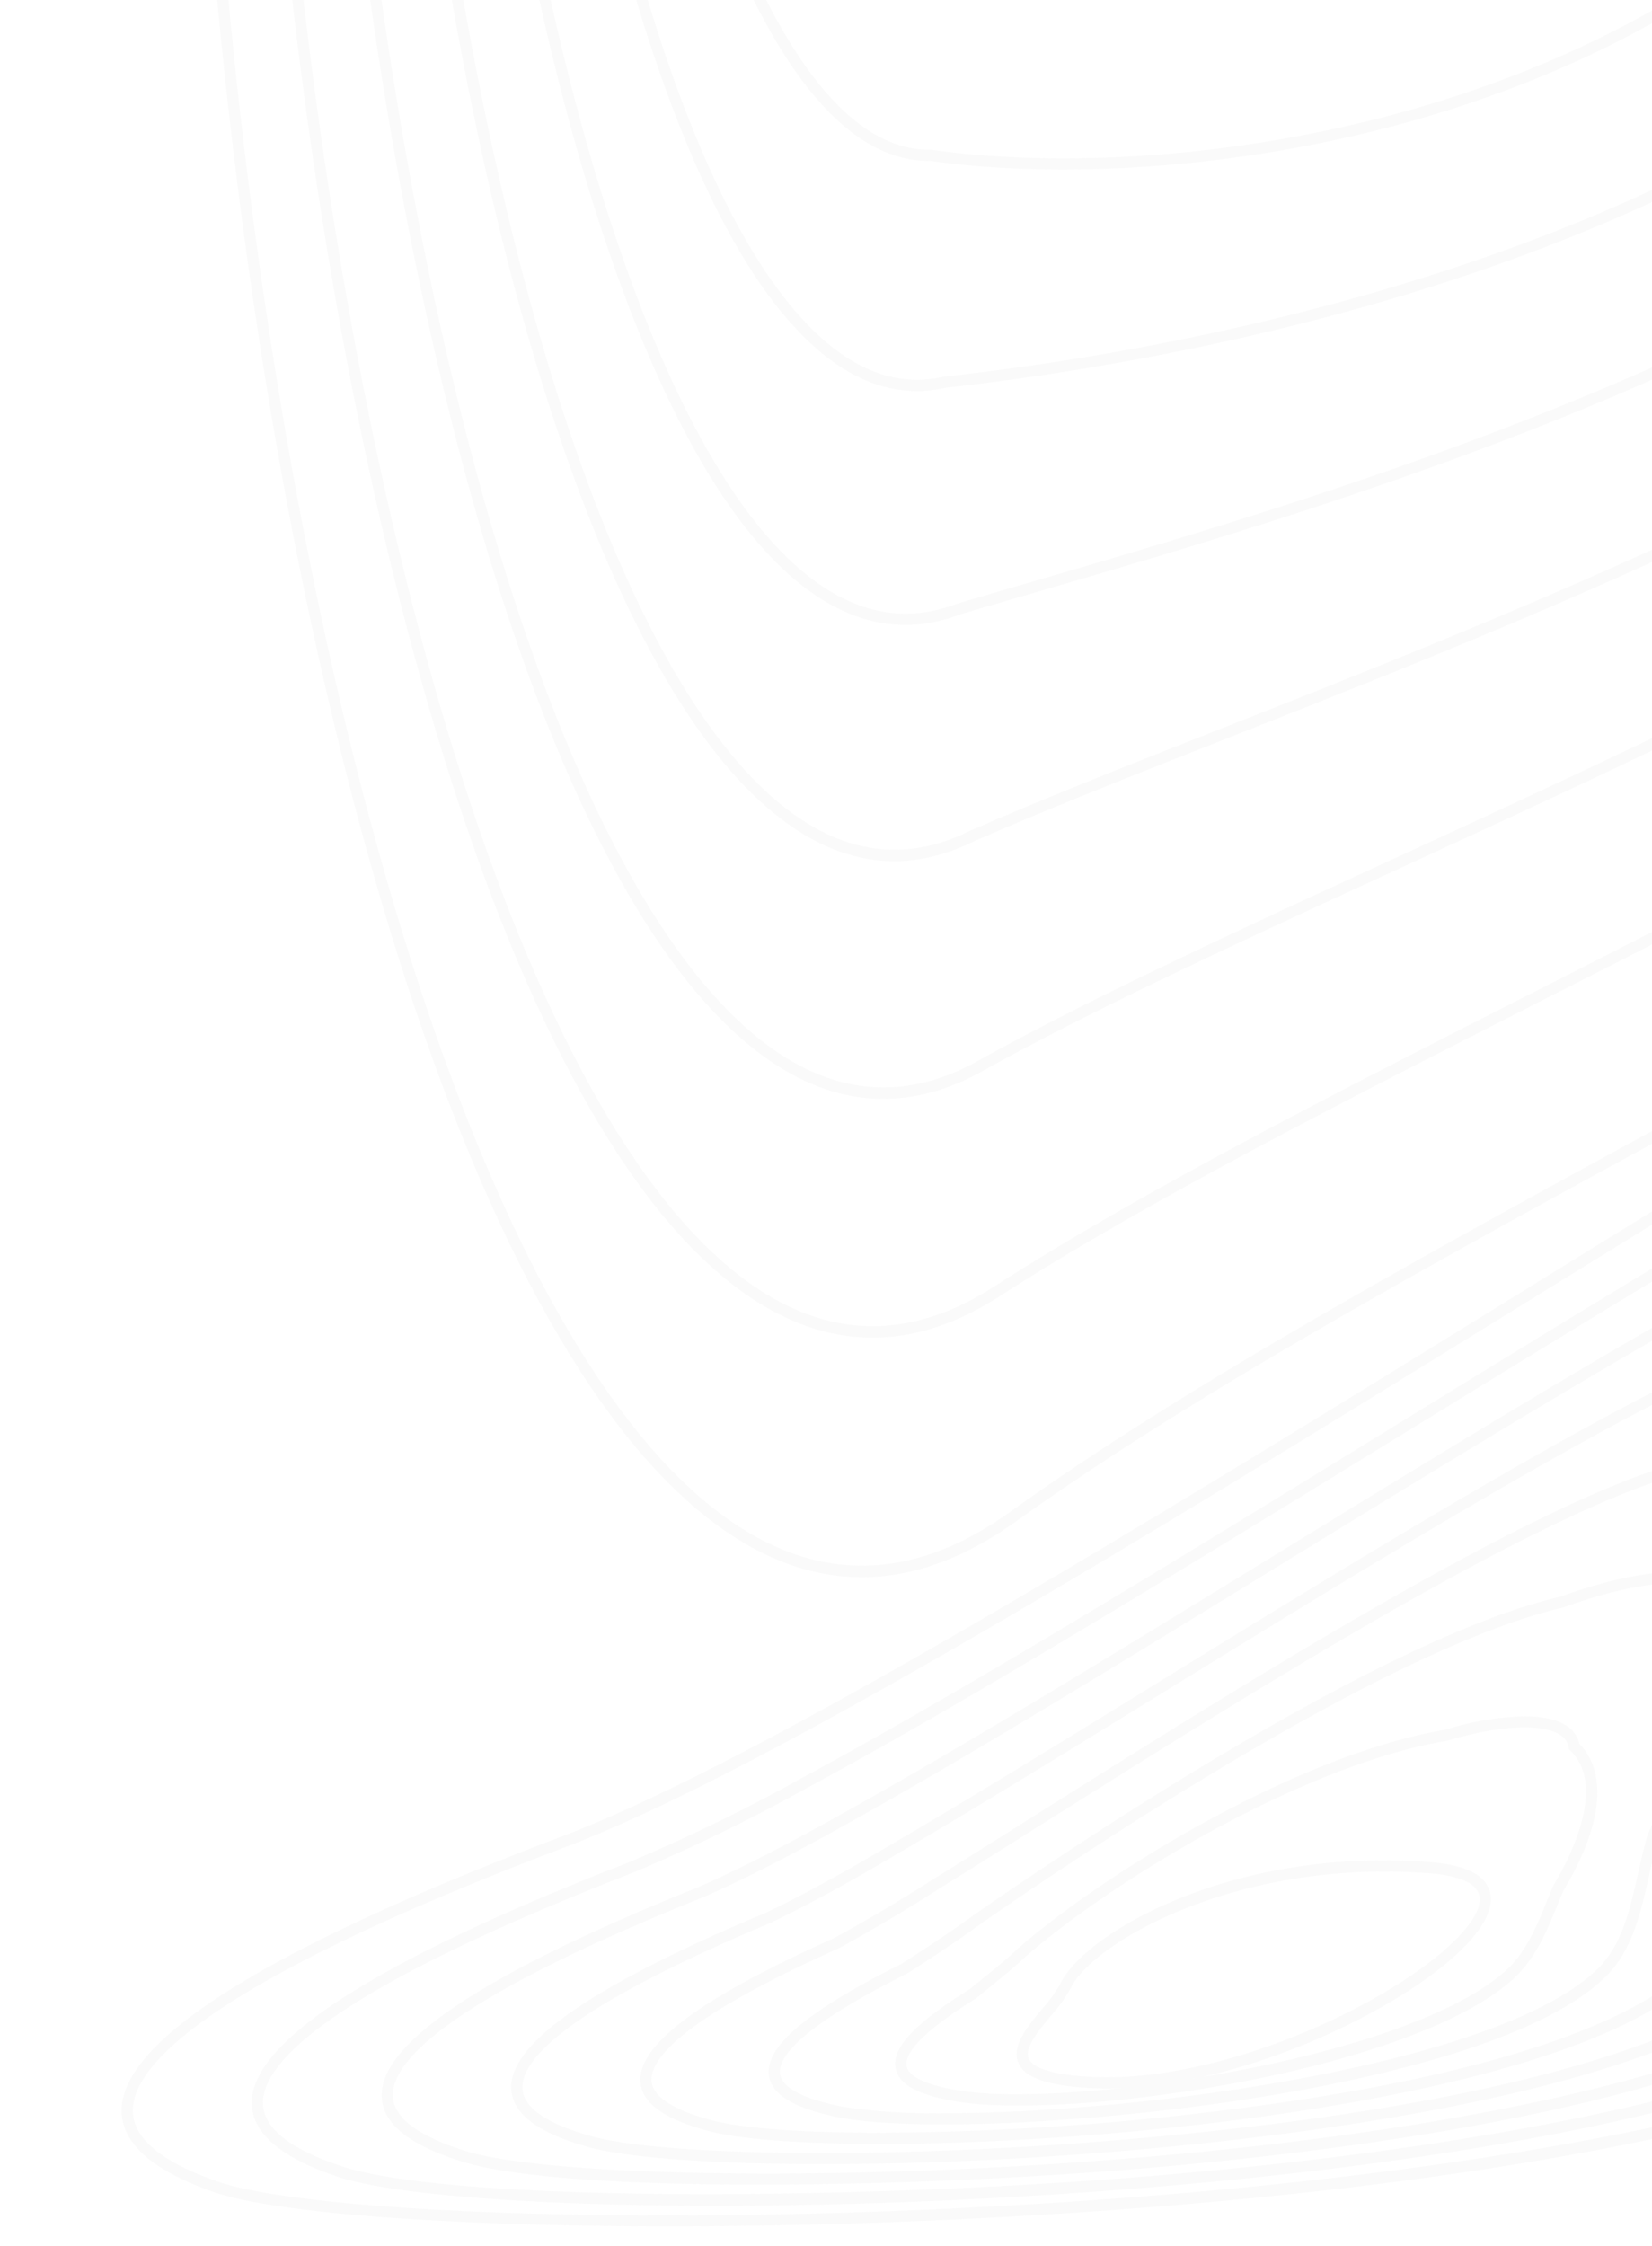 <svg xmlns="http://www.w3.org/2000/svg" xmlns:xlink="http://www.w3.org/1999/xlink" width="334" height="454" viewBox="0 0 334 454">
  <defs>
    <clipPath id="clip-path">
      <rect id="Rettangolo_159" data-name="Rettangolo 159" width="334" height="454" transform="translate(90)" fill="#fff" stroke="#707070" stroke-width="1"/>
    </clipPath>
    <clipPath id="clip-path-2">
      <rect id="Rettangolo_53" data-name="Rettangolo 53" width="960" height="708" transform="translate(0 3369)" fill="#fff" stroke="#707070" stroke-width="1"/>
    </clipPath>
    <clipPath id="clip-path-3">
      <rect id="Rettangolo_52" data-name="Rettangolo 52" width="1476.877" height="1031.5" fill="none"/>
    </clipPath>
  </defs>
  <g id="Gruppo_di_maschere_26" data-name="Gruppo di maschere 26" transform="translate(-90)" clip-path="url(#clip-path)">
    <g id="Gruppo_di_maschere_7" data-name="Gruppo di maschere 7" transform="translate(896 3864) rotate(180)" opacity="0.1" clip-path="url(#clip-path-2)">
      <g id="Raggruppa_17" data-name="Raggruppa 17" transform="translate(-695.473 3414.001)">
        <g id="Raggruppa_16" data-name="Raggruppa 16" transform="translate(0 -0.001)" clip-path="url(#clip-path-3)">
          <path id="Tracciato_6" data-name="Tracciato 6" d="M363.238,465.514a7.8,7.8,0,0,0,4.337,5.978c7.186,3.9,12.216,6.189,18.129,6.189,10.674,0,24.226-7.458,58.533-26.341,22.257-12.249,52.739-29.026,96.89-51.782,17.229-8.879,33.858-17.336,49.94-25.514C650.6,343.77,702.016,317.624,750.483,287.1c53.012-33.388,97.141-68.917,138.879-111.809,29.4-30.216,40.525-47.314,36.066-55.439-5.734-10.448-35.938-4.173-77.746,4.514-7.442,1.546-15.137,3.145-23.128,4.741-15.963,3.188-31.747,4.889-47.011,6.534-31.363,3.38-63.794,6.874-100.006,23.379-40.6,18.5-81.583,51.722-125.3,101.556-38.441,43.818-80.064,83.989-113.51,116.267-44.927,43.36-77.387,74.688-75.486,88.673m77.056-87.046c33.475-32.307,75.136-72.515,113.639-116.4l-.849-.745.849.745c43.5-49.589,84.241-82.623,124.54-100.99,35.881-16.354,68.127-19.829,99.311-23.189,15.313-1.65,31.148-3.357,47.212-6.565,8-1.6,15.7-3.2,23.146-4.745,39.319-8.169,70.373-14.621,75.3-5.639,3.8,6.92-7.881,24.183-35.7,52.776-41.609,42.761-85.607,78.181-138.462,111.473-48.38,30.472-99.752,56.595-159.237,86.844-16.084,8.179-32.717,16.636-49.951,25.519-44.178,22.771-74.675,39.555-96.943,51.812-53.337,29.355-55.421,30.5-74.494,20.145a5.579,5.579,0,0,1-3.176-4.3c-1.747-12.849,32.04-45.458,74.816-86.741" transform="translate(-89.512 -28.196)" fill="#ccc"/>
          <path id="Tracciato_7" data-name="Tracciato 7" d="M420.994,441.956c4.729,5.363,9.284,7.873,15.2,7.873a35.2,35.2,0,0,0,10.943-2.119c12.429-4.132,31.215-14.622,62.338-32,19.722-11.013,44.266-24.72,75.552-41.505q14.791-7.792,28.907-15.174c110.311-57.8,190.012-99.56,268.019-183.715,24.505-25.711,33.672-40.3,29.72-47.316-5.215-9.258-32.125-3.331-69.37,4.873-6.35,1.4-12.917,2.845-19.722,4.294-13.716,2.951-27.3,4.706-40.435,6.4-27.621,3.571-56.182,7.264-88.03,22.222-35.7,16.766-71.687,46.191-110.025,89.957-33.447,38.177-69.725,73.347-98.876,101.606-39.767,38.552-68.5,66.405-67.354,79.25a7.039,7.039,0,0,0,3.136,5.354m65.792-82.98c29.18-28.288,65.5-63.493,99-101.74,38.128-43.526,73.876-72.77,109.286-89.4,31.528-14.807,59.911-18.477,87.359-22.026,13.182-1.7,26.813-3.466,40.618-6.437,6.81-1.449,13.381-2.9,19.735-4.3,23.447-5.165,43.585-9.6,55.622-9.6,5.895,0,9.849,1.065,11.294,3.629,3.291,5.843-6.321,20.446-29.4,44.658-77.753,83.882-157.309,125.567-267.42,183.262q-14.126,7.4-28.919,15.18c-31.311,16.8-55.864,30.51-75.593,41.528-41.758,23.319-60.483,33.778-72.079,33.776-5.64,0-9.6-2.477-13.691-7.152l-.1-.111-.123-.082a4.833,4.833,0,0,1-2.27-3.764c-1.05-11.771,28.837-40.744,66.676-77.426" transform="translate(-102.986 -30.39)" fill="#ccc"/>
          <path id="Tracciato_8" data-name="Tracciato 8" d="M481.259,421.006a13.907,13.907,0,0,0,5.34.949c14.473,0,42.321-15.966,95.53-46.47,13.772-7.9,29.382-16.845,46.778-26.671l4.5-2.438c101.968-55.29,175.64-95.239,241.12-171.075,19.629-21.211,26.847-33.3,23.4-39.206-4.716-8.079-27.157-2.762-61.128,5.289-5.226,1.239-10.63,2.52-16.218,3.807-11.451,2.7-22.814,4.492-33.8,6.226-47.842,7.547-97.312,15.351-170.852,99.473-28.46,32.546-59.4,62.718-84.261,86.962-34.538,33.682-59.493,58.018-59.242,69.754a6.532,6.532,0,0,0,1.945,4.682c1.3,4.49,3.557,7.345,6.893,8.72m-4.889-9.949-.249-.222a4.287,4.287,0,0,1-1.44-3.279c-.231-10.755,25.713-36.056,58.56-68.087,24.889-24.272,55.865-54.479,84.384-87.092,32.764-37.479,63.533-62.942,94.066-77.846,27.185-13.27,51.715-17.14,75.436-20.882,11.032-1.74,22.437-3.54,33.965-6.257,5.587-1.288,11-2.569,16.226-3.809,20.421-4.839,38.906-9.221,49.589-9.221,4.7,0,7.883.847,9.064,2.872,2.786,4.771-4.773,16.721-23.133,36.56C807.6,249.347,734.085,289.212,632.328,344.389l-4.515,2.448c-17.419,9.839-33.033,18.79-46.809,26.687-58.2,33.368-87.422,50.116-98.882,45.393-2.762-1.138-4.562-3.533-5.664-7.537Z" transform="translate(-116.443 -32.554)" fill="#ccc"/>
          <path id="Tracciato_9" data-name="Tracciato 9" d="M531.055,392.633a10.7,10.7,0,0,0,5.965,1.48c17.941,0,61.46-25.755,135.739-70.677,83.1-46.943,145.691-85.056,194.335-148.17,14.77-16.706,20.043-26.293,17.1-31.089-4.254-6.923-23.689-1.857-53.111,5.811-4.043,1.054-8.232,2.145-12.543,3.245-9.154,2.422-18.265,4.218-27.075,5.956-40.383,7.962-82.14,16.195-143.738,86.855-23.488,26.931-48.03,51.062-69.684,72.353-36.606,35.993-55.686,55.418-50.263,64.147-.573,4.893.53,8.286,3.279,10.089m48.57-72.624c21.682-21.319,46.258-45.482,69.8-72.48,27.42-31.455,53.23-53.158,78.906-66.35,22.861-11.747,43.553-15.827,63.565-19.772,8.846-1.744,17.993-3.548,27.207-5.985,4.3-1.1,8.5-2.191,12.544-3.246,18.205-4.744,34.626-9.023,43.685-9.023,3.555,0,5.978.659,6.93,2.208,2.246,3.658-3.436,13.225-16.889,28.437l-.049.059c-48.387,62.8-110.8,100.792-193.708,147.629-64.286,38.879-116.372,70.381-134.634,70.379a8.5,8.5,0,0,1-4.689-1.12c-2.068-1.356-2.8-4.081-2.224-8.328l.061-.451-.269-.368c-5.394-7.355,18.946-31.288,49.762-61.587" transform="translate(-129.863 -34.729)" fill="#ccc"/>
          <path id="Tracciato_10" data-name="Tracciato 10" d="M581.028,364.592c1.31,1.095,3.247,1.643,5.823,1.643,8.046,0,22.329-5.362,43.242-16.2,23.169-12.01,52.911-30,85.966-52,63.86-38.356,112.629-73.926,143.051-122.835,9.977-12.221,13.332-19.319,10.876-23.01-3.861-5.8-20.451-.884-45.56,6.563q-4.138,1.226-8.506,2.511c-6.793,2.09-13.581,3.823-20.146,5.5-32.976,8.417-67.075,17.121-116.812,74.42-18.543,21.347-38.007,40.719-55.178,57.812-27.1,26.98-45.162,44.955-43.008,53.765-2.395,5.718-2.31,9.7.252,11.839m2.016-12.122c-2.434-7.318,17.322-26.984,42.335-51.881,17.2-17.119,36.692-36.523,55.29-57.931,49.273-56.766,83.024-65.381,115.664-73.712,6.591-1.683,13.406-3.422,20.237-5.524q4.349-1.274,8.5-2.509c15.554-4.612,30.457-9.032,38.1-9.032,2.49,0,4.211.469,4.932,1.553,1.2,1.805.3,6.807-10.79,20.385l-.085.118c-21.827,35.117-54.385,69.329-142.377,122.18-63.859,42.5-112.035,67.926-127.969,67.924a6.806,6.806,0,0,1-4.406-1.185c-2.19-1.829-.919-6.22.533-9.582l.171-.4Z" transform="translate(-142.723 -36.881)" fill="#ccc"/>
          <path id="Tracciato_11" data-name="Tracciato 11" d="M758.92,272.538c50.734-33.782,80.75-65.691,91.763-97.549,5.315-7.767,6.8-12.386,4.811-14.966-3.668-4.76-17.791.3-39.172,7.957l-3.535,1.265c-4.256,1.615-8.535,3.108-12.673,4.553-25.715,8.973-52.3,18.252-90.4,62.463-13.663,15.836-28.1,30.5-40.845,43.444-19.956,20.269-34.441,34.98-35.457,43.247-4.444,6.828-5.333,11.329-2.72,13.755,1.139,1.059,2.97,1.552,5.386,1.552,20.9,0,85.5-37.012,122.846-65.722M632.226,335.052c-1.628-1.513-.484-5.45,3.222-11.088l.157-.24.025-.286c.631-7.4,15.73-22.732,34.846-42.147,12.765-12.966,27.234-27.662,40.947-43.554,37.7-43.752,64-52.93,89.436-61.805,4.153-1.449,8.446-2.948,12.71-4.566l3.515-1.258c13.887-4.974,27.159-9.729,33.353-9.729,1.6,0,2.721.316,3.266,1.023.7.914.995,3.745-4.97,12.433l-.087.127-.05.145c-10.657,30.989-41.26,63.479-90.961,96.569l-.062.044c-21.6,16.614-50.915,35.152-76.494,48.384-31.264,16.172-45.735,18.842-48.853,15.945" transform="translate(-155.093 -38.986)" fill="#ccc"/>
          <path id="Tracciato_12" data-name="Tracciato 12" d="M841.486,167.357c-4.042-3.505-15.793,1.844-31.977,9.8l-2.637,1.374c-20.038,10.423-38.964,20.269-66.51,52.712-9.017,10.6-18.671,20.8-27.191,29.8-12.42,13.12-23.156,24.458-27.174,32.078-6.648,7.987-8.509,13.13-5.694,15.724,1.083,1,2.832,1.432,5.059,1.432,12.419,0,39.675-13.524,48.877-18.283,27.714-14.333,54.188-32.023,67.469-45.081,13.983-11.5,25.761-24.834,33.168-37.546,7.959-13.656,10.5-25.772,7.361-35.073,1.021-3.34.774-5.611-.752-6.934m-41.252,77.838-.075.068c-13.121,12.915-39.4,30.468-66.959,44.719-21.6,11.172-46.887,21.321-51.366,17.2-.787-.725-1.78-3.413,5.975-12.705l.134-.2c3.828-7.34,14.505-18.618,26.869-31.678,8.538-9.018,18.215-19.24,27.271-29.888,27.259-32.105,45.995-41.851,65.83-52.17l2.616-1.363c8.43-4.142,21.734-10.679,27.369-10.679a3.19,3.19,0,0,1,2.106.573c1.005.873.537,3.142-.033,4.893l-.119.366.13.363c6.135,17.228-10.209,46.223-39.748,70.508" transform="translate(-167.369 -40.98)" fill="#ccc"/>
          <path id="Tracciato_13" data-name="Tracciato 13" d="M733.3,281.7c.37.032.758.048,1.173.048,20.827,0,97.892-40.373,110.082-61.19l-.975-.571.975.571c5.8-9.91,9.816-25.437,4.913-36.111-2.952-6.428-8.638-10.449-16.9-11.951-16.47-2.994-33.575,18.3-55.236,45.265-11.3,14.071-24.116,30.019-38.826,45.071-7.759,7.941-10.835,13.092-9.68,16.211.576,1.553,2.08,2.447,4.471,2.657m6.826-17.288c14.786-15.131,27.635-31.124,38.971-45.235,19.925-24.8,35.911-44.7,50.338-44.7a15.25,15.25,0,0,1,2.731.244c7.491,1.362,12.622,4.953,15.248,10.671,4.565,9.938.706,24.6-4.81,34.024C831.031,239.189,754.391,279.5,734.565,279.5q-.563,0-1.064-.044c-1.446-.127-2.3-.527-2.549-1.19-.359-.972-.186-4.265,9.177-13.846" transform="translate(-179.585 -42.448)" fill="#ccc"/>
          <path id="Tracciato_14" data-name="Tracciato 14" d="M991.162,231.2c5.094,0,15.589-2.582,37.766-11.131,16.057-6.189,36.294-15.177,57.72-24.693,47.135-20.933,100.559-44.659,131.3-48.466,15.131-1.875,28.872-2.1,41-2.306,24.951-.416,41.434-.691,41.842-15.711.582-21.341-1.125-47.44-19.633-59.936-8.584-5.8-39.225-12.467-74.428-9.917-54.032,3.915-82.133,25.576-96.193,43.058-17.88,22.233-71.808,78.075-101.977,102.3-21.9,17.586-23.383,22.515-21.943,25.017.577,1,1.744,1.786,4.55,1.786m18.808-25.04c30.273-24.308,84.383-80.338,102.323-102.645l-.881-.708.881.708c13.778-17.133,41.373-38.364,94.594-42.22,34.693-2.512,64.687,3.923,73,9.535,17.6,11.881,19.2,37.238,18.64,58-.35,12.858-15.131,13.1-39.621,13.512-12.18.2-25.984.433-41.235,2.322-31.074,3.85-84.661,27.648-131.939,48.644-21.4,9.5-41.613,18.481-57.615,24.65-34.545,13.317-39,11.271-39.544,10.326-.457-.793-.263-4.733,21.4-22.126" transform="translate(-243.084 -14.413)" fill="#ccc"/>
          <path id="Tracciato_15" data-name="Tracciato 15" d="M1021.565,214.6c4.521,0,13.569-2.168,32.139-9.213,13.7-5.09,30.99-12.585,49.293-20.519,40.722-17.653,86.877-37.662,114.346-40.5a323.711,323.711,0,0,1,35.613-1.857c20.805-.261,35.854-.449,36.586-13.224,1.362-5.6,3.233-16.611.72-28.159-2.5-11.486-8.574-20.486-18.055-26.749-8.729-5.8-35.976-10.842-64.778-8.873-46.738,3.191-71.107,21.741-83.311,36.727-16,19.111-62.807,67.373-88.084,88.5-18.89,15.468-20.085,19.89-18.764,22.175.546.946,1.64,1.692,4.3,1.692m15.91-22.124c25.369-21.2,72.329-69.621,88.387-88.8,11.93-14.651,35.792-32.775,81.721-35.912,4.307-.294,8.534-.428,12.638-.428,24.412,0,44.451,4.755,50.737,8.931,23.357,15.43,18.429,44.153,16.363,52.589l-.031.212c-.522,10.305-11.524,10.9-34.363,11.186a325.552,325.552,0,0,0-35.835,1.871c-27.8,2.871-74.123,22.954-114.995,40.672-18.274,7.922-35.536,15.4-49.189,20.477-29.369,11.142-33.208,9.329-33.682,8.506-.286-.494-.749-3.745,18.248-19.3" transform="translate(-250.644 -16.038)" fill="#ccc"/>
          <path id="Tracciato_16" data-name="Tracciato 16" d="M1052.039,198.032a26.785,26.785,0,0,0,5.247-.664,161.764,161.764,0,0,0,21.2-6.66c11.38-4,25.761-10.027,40.988-16.4,34.262-14.349,73.1-30.613,97.276-32.476a274.176,274.176,0,0,1,30.228-1.408c17.523-.12,30.224-.207,31.316-10.677,6.989-11.747,8.707-34.55-15.023-49.94-7.608-4.949-30.842-9.35-55.125-7.83-39.445,2.469-60.083,17.9-70.425,30.391-13.017,14.728-52.384,55.455-74.2,74.709-9.356,7.87-17.719,15.66-15.58,19.335.633,1.087,1.946,1.622,4.1,1.622M1065,178.786c21.9-19.325,61.37-60.159,74.443-74.952,19.094-23.051,51.692-29.9,78.773-29.9,20.578,0,37.973,3.956,43.827,7.764,22.533,14.614,20.831,36.172,14.189,47.1l-.138.228-.023.265c-.7,8.292-10.46,8.745-29.1,8.873a275.634,275.634,0,0,0-30.428,1.418c-24.5,1.887-63.515,18.225-97.934,32.64-15.195,6.364-29.547,12.375-40.882,16.363-24.826,9.2-27.533,7.188-27.823,6.69-.246-.423-.679-3.209,15.1-16.485" transform="translate(-258.215 -17.664)" fill="#ccc"/>
          <path id="Tracciato_17" data-name="Tracciato 17" d="M1082.423,181.478c3.313,0,9.376-1.359,20.808-5.452,9.1-2.934,20.639-7.514,32.855-12.363,27.74-11.013,59.182-23.494,80.04-24.379a224.5,224.5,0,0,1,24.845-.955c14.208.026,24.536.033,26.017-8.07a20.17,20.17,0,0,0,7.424-16.672c-.222-5.941-3.128-17.527-20.105-28.367-6.627-4.189-25.44-7.87-45.465-6.784-17.745.964-42.139,5.926-57.531,24.046-12.251,12.828-43.544,44.916-60.333,60.933-12.817,11.217-13.527,14.559-12.387,16.5.517.879,1.482,1.563,3.833,1.563m10.079-16.4c16.851-16.074,48.181-48.2,60.488-61.089,15.394-18.121,41.08-23.556,62.828-23.556,17.326,0,32.155,3.453,37.276,6.69,11.937,7.621,18.705,17.048,19.06,26.543a17.859,17.859,0,0,1-6.888,15.061l-.378.283-.065.469c-.858,6.32-8.766,6.6-23.847,6.583a225.087,225.087,0,0,0-25.015.962c-21.169.9-52.8,13.453-80.708,24.531-12.18,4.835-23.684,9.4-32.747,12.325-19.527,6.989-21.722,5.294-21.964,4.884-.128-.218-.879-2.447,11.962-13.687" transform="translate(-265.759 -19.285)" fill="#ccc"/>
          <path id="Tracciato_18" data-name="Tracciato 18" d="M1112.914,164.937c2.647,0,7.159-.925,15.068-3.588,6.881-1.88,15.663-5.052,24.96-8.41,21.022-7.595,44.832-16.2,62.18-16.2h.344l.056-.006a174.869,174.869,0,0,1,19.461-.494c10.864.157,18.815.27,20.657-5.45,5.767-1.842,9.634-6.048,10.4-11.354.625-4.351-.135-15.867-20.677-28.806-5.468-3.32-20.353-6.372-35.794-5.737-24.81,1.023-37.979,10.192-44.665,17.724-9.3,8.637-33.58,33.279-46.481,47.17-7.888,7.36-10.539,11.316-9.149,13.648.5.834,1.4,1.5,3.643,1.5m7.078-13.52.057-.057c12.885-13.876,37.185-38.537,46.43-47.119l.078-.079c11.616-13.121,30.594-17.11,47.072-17.11,14.023,0,26.237,2.892,30.542,5.506,13.463,8.481,20.8,18.411,19.629,26.562-.669,4.652-4.092,8.183-9.392,9.687l-.646.183-.148.655c-.992,4.388-7.057,4.506-18.6,4.34a177.157,177.157,0,0,0-19.65.5h-.243c-17.745,0-41.754,8.673-62.95,16.33-9.253,3.343-17.994,6.5-24.851,8.375-14.535,4.89-15.991,3.293-16.109,3.094-.105-.176-.75-1.977,8.779-10.866" transform="translate(-273.328 -20.904)" fill="#ccc"/>
          <path id="Tracciato_19" data-name="Tracciato 19" d="M1143.594,148.456a35.55,35.55,0,0,0,9.133-1.78,179.382,179.382,0,0,0,17.391-4.529c13.718-4.007,30.786-9,44.612-7.945l.082.007.082-.006a127.033,127.033,0,0,1,14.078-.023c7.546.289,13.12.5,15.2-2.9,7.136-.164,12.155-3,13.488-7.65,2.184-7.62-5.752-17.922-21.264-27.579-8.278-4.718-41.942-9.845-57.863,6.669-7.746,5.827-24.615,22.679-32.69,33.474-5.4,5.685-7.108,8.824-5.886,10.824.585.959,1.751,1.44,3.64,1.44m3.93-10.755.087-.1c7.983-10.69,24.738-27.43,32.348-33.127l.139-.123c7.826-8.17,20.225-10.786,31.456-10.786,10.45,0,19.888,2.266,23.681,4.427,11.248,7,22.474,17.252,20.249,25.015-1.08,3.77-5.555,6.019-11.973,6.019h-.783l-.292.691c-1.128,2.672-6.266,2.475-13.378,2.206a128.779,128.779,0,0,0-14.239.021c-14.216-1.053-31.468,3.985-45.333,8.035a176.959,176.959,0,0,1-17.209,4.484l-.124.029c-9.3,2.729-10.233,1.407-10.268,1.35-.084-.138-.64-1.536,5.641-8.138" transform="translate(-280.885 -22.53)" fill="#ccc"/>
          <path id="Tracciato_20" data-name="Tracciato 20" d="M1177.286,131.962c2.823.309,6.5-.077,10.745-.524,7.226-.763,16.222-1.71,25.976.14l.111.021h.113a80.721,80.721,0,0,1,8.685.488c2.022.191,3.8.359,5.33.359a7.994,7.994,0,0,0,4.263-.9c8.975,1.641,15.3.083,16.974-4.2,2.433-6.241-5.788-15.929-21.994-25.917l-.079-.044c-3.135-1.6-9.408-3.34-16.353-3.618-5.611-.228-13.405.45-18.808,4.92-5.979,2.748-15.5,11.963-19.045,19.943-2.786,4.024-3.538,6.436-2.516,8.057.92,1.458,2.96,1.853,6.6,1.274m-2.163-8.13.108-.192c3.281-7.493,12.577-16.5,18.086-18.954l.146-.065.122-.1c4.855-4.095,12.132-4.706,17.382-4.491,6.537.262,12.539,1.918,15.377,3.352,17.884,11.03,22.509,19.362,21.033,23.147-1.252,3.213-6.97,4.251-14.92,2.713l-.53-.1-.413.348c-1.218,1.026-4.539.713-8.384.35-2.5-.236-5.312-.5-8.326-.5l-.486,0c-10.036-1.885-19.175-.922-26.523-.147-4.19.442-7.807.825-10.4.509l-.161-.02-.159.026c-3.738.616-4.385-.078-4.478-.224-.157-.249-.44-1.394,2.523-5.65" transform="translate(-288.446 -24.088)" fill="#ccc"/>
          <path id="Tracciato_21" data-name="Tracciato 21" d="M1220.44,131.088a44.827,44.827,0,0,0,13.462,2.67c3.8,0,6.365-1.039,7.326-3.111,2.392-5.153-5.952-14.04-22.889-24.383l-1.717-.705c-6.916-2.777-12.38-4.972-15.117-2.69-1.389,1.157-1.761,3.211-1.138,6.278a24.015,24.015,0,0,1,.358,5.466c-.121,6.66.665,10.142,19.716,16.474m-17.488-26.482a2.462,2.462,0,0,1,1.591-.43c2.572,0,7.121,1.827,11.236,3.48l1.463.586c19.609,11.988,23.017,19.124,21.936,21.452-1.015,2.186-7.088,2.882-18.026-.753-18.317-6.088-18.264-9-18.168-14.287a25.807,25.807,0,0,0-.4-5.957c-.3-1.477-.478-3.386.37-4.092" transform="translate(-295.796 -25.12)" fill="#ccc"/>
          <path id="Tracciato_22" data-name="Tracciato 22" d="M1333.381,243.227c-12.029,13.779-15.913,23.77-11.541,29.695,2.487,3.37,7.587,5.081,14.978,5.081a70.114,70.114,0,0,0,11.2-1.02c13.008-2.129,29.133-7.363,46.632-15.14,22.963-10.2,69.853-39.178,124.147-72.726,71.845-44.392,153.276-94.708,194.46-110.312,59.26-22.453,89.205-41.142,89-55.547-.092-6.572-6.367-12.068-18.649-16.333-40.441-14.045-332.068-10.816-377.718,48.662-8.563,11.157-8.542,27.934-8.519,45.7.012,9.43.024,19.182-1.2,28.725-3.643,28.487-29.465,75.044-62.792,113.217m65.036-112.93c1.239-9.687,1.226-19.513,1.214-29.015-.022-17.368-.043-33.773,8.051-44.32l-.9-.688.9.688C1417.908,43.64,1441.9,32.271,1479,23.173c31.189-7.648,71.81-13.59,117.472-17.182,85.316-6.711,166.708-3.769,186.395,3.068,11.289,3.921,17.053,8.708,17.13,14.229.128,9.181-14.955,25.9-87.544,53.4-41.387,15.681-122.916,66.057-194.848,110.5-51.968,32.11-101.054,62.44-123.877,72.583-34.928,15.522-63.741,20.377-70.067,11.8-3.554-4.816.5-14.358,11.425-26.866,34.127-39.09,59.578-85.07,63.333-114.417" transform="translate(-325.38 0.001)" fill="#ccc"/>
          <path id="Tracciato_23" data-name="Tracciato 23" d="M1377.636,250.237c11.9,0,29.8-4.794,50.711-13.946,24.078-9.906,74.014-40.619,126.88-73.135,42.348-26.047,86.138-52.981,119.572-71.023a359.087,359.087,0,0,1,35.047-17.1c51.078-19.828,76.8-36.295,76.465-48.944-.162-6.027-6.112-11.006-17.69-14.8C1749.8,5.2,1678.808,2.981,1603.116,9.374c-40.1,3.387-75.842,8.833-103.375,15.749-33.043,8.3-54.669,18.68-64.276,30.85-7.856,9.974-8.124,24.836-8.406,40.572a202.247,202.247,0,0,1-1.437,24.491c-4.036,25.288-25.269,65.1-52.841,99.076-9.856,11.71-12.89,20.275-9.017,25.458,2.346,3.139,7.148,4.67,13.872,4.668m-3.12-28.677.014-.016c27.8-34.258,49.231-74.506,53.328-100.173a203.927,203.927,0,0,0,1.461-24.786c.276-15.345.536-29.838,7.922-39.212,9.289-11.768,30.5-21.881,63.051-30.058,27.417-6.887,63.038-12.312,103.014-15.688,28.224-2.385,61.51-3.75,91.16-3.75,33,0,61.5,1.693,73.455,5.561,10.57,3.463,16,7.739,16.13,12.712.214,7.969-12.628,22.554-75.036,46.781a360.82,360.82,0,0,0-35.292,17.214c-33.487,18.072-77.306,45.022-119.68,71.085-52.788,32.468-102.648,63.135-126.579,72.982-30.776,13.469-56.227,17.583-61.889,10-3.118-4.171-.025-12,8.94-22.655" transform="translate(-335.741 -1.361)" fill="#ccc"/>
          <path id="Tracciato_24" data-name="Tracciato 24" d="M1418.3,222.458c10.413,0,25.831-4.007,43.733-11.682,25.433-9.524,77.9-41.728,128.637-72.874,31.776-19.5,61.789-37.927,85.757-51.265,11.607-6.547,21.992-11.858,30.006-15.345,42.909-17.2,64.428-31.448,63.959-42.345-.24-5.565-5.723-9.9-16.773-13.262-21.413-6.333-91.588-5.445-143.7-.641-44.866,4.135-123.349,15.007-144.891,41.346-7.158,8.792-7.723,21.738-8.322,35.443a180.739,180.739,0,0,1-1.649,20.252c-4.273,21.368-21.514,55.509-42.9,84.958-7.693,9.643-9.883,16.778-6.51,21.206,2.154,2.827,6.54,4.207,12.65,4.207m-4.358-24.023.032-.041c21.569-29.694,38.972-64.2,43.313-85.909a182.383,182.383,0,0,0,1.683-20.552c.582-13.321,1.131-25.9,7.815-34.112,8.355-10.216,26.79-19.075,54.792-26.329,23.647-6.126,54.269-11.035,88.556-14.2,29.282-2.7,57.971-3.872,82.158-3.872,28.91,0,51.382,1.677,60.681,4.428,9.871,3,14.973,6.769,15.164,11.194.292,6.761-10.323,19.216-62.573,40.162-8.114,3.53-18.572,8.876-30.24,15.458-24,13.358-54.038,31.793-85.834,51.311-50.646,31.089-103.017,63.235-128.3,72.7-26.627,11.414-48.727,14.786-53.743,8.2-2.63-3.452-.384-9.83,6.494-18.446" transform="translate(-346.088 -2.757)" fill="#ccc"/>
          <path id="Tracciato_25" data-name="Tracciato 25" d="M1458.932,194.638c8.926,0,21.869-3.225,36.8-9.43,27.334-9.111,81.616-42.569,129.509-72.092,19.473-12,37.867-23.341,52.8-32.019,9.227-5.489,17.876-10.194,24.963-13.587,35.253-14.778,52.1-26.472,51.506-35.752-.323-5.022-5.525-8.853-15.917-11.716-15.639-4.119-66.683-5.049-121.883.631-37.359,3.846-102.9,13.647-122.125,36.091-6.473,7.614-7.352,18.641-8.283,30.317a160.6,160.6,0,0,1-1.825,16.039c-5.157,20.328-20.405,49.909-32.972,70.839-5.551,7.58-6.908,13.277-4.034,16.935,1.977,2.514,5.956,3.743,11.468,3.743m-5.58-19.384.058-.087c12.662-21.083,28.05-50.945,33.262-71.528l.016-.075a162.387,162.387,0,0,0,1.862-16.3c.9-11.3,1.752-21.975,7.749-29.028,8.029-9.376,34.38-26.431,120.638-35.309,27.2-2.8,53.355-3.994,74.708-3.994,21.779,0,38.561,1.243,46.355,3.3,9.206,2.536,14,5.792,14.249,9.677.357,5.558-8.051,15.886-50.175,33.547-7.2,3.443-15.908,8.182-25.183,13.7-14.948,8.687-33.353,20.032-52.839,32.043-47.812,29.473-102,62.877-129.077,71.884l-.077.029c-22.489,9.354-41.261,11.985-45.654,6.394-2.146-2.73-.724-7.656,4.11-14.245" transform="translate(-356.412 -4.111)" fill="#ccc"/>
          <path id="Tracciato_26" data-name="Tracciato 26" d="M1499.393,166.894c8.335,0,19.776-3.224,29.954-7.259,30.628-8.762,88.206-45.048,130.252-71.546,7.221-4.551,14.042-8.849,20.016-12.556,6.555-4.217,13.639-8.422,19.953-11.842,27.008-12.1,39.8-21.64,39.1-29.153-.418-4.489-5.372-7.81-15.159-10.157-14.278-3.212-55.613-3.378-100.068,1.907-29.841,3.548-82.429,12.269-99.347,30.826-5.813,6.442-7.034,15.552-8.326,25.2-.52,3.881-1.058,7.892-1.915,11.787-3.5,10.7-9.171,23.926-14.658,36.72-3.095,7.216-6.019,14.033-8.421,20.093-3.444,5.523-3.985,9.772-1.611,12.623,1.975,2.374,5.631,3.357,10.234,3.357m-6.654-14.868.093-.185c2.4-6.053,5.33-12.89,8.435-20.13,5.517-12.861,11.221-26.161,14.748-36.962l.029-.107c.885-4,1.431-8.084,1.959-12.028,1.245-9.289,2.42-18.063,7.761-23.981,7.048-7.731,29.145-21.921,97.939-30.1a582.97,582.97,0,0,1,66.552-4.171c14.856,0,26.467.81,32.738,2.221,8.471,2.031,13.113,4.855,13.421,8.164.406,4.362-5.824,12.569-37.809,26.9l-.076.036c-6.373,3.45-13.524,7.694-20.123,11.941-5.965,3.7-12.788,8-20.013,12.554-41.957,26.442-99.419,62.654-129.72,71.3l-.108.036c-18.358,7.286-33.849,9.17-37.669,4.579-2.108-2.531-.161-6.871,1.843-10.066" transform="translate(-366.692 -5.45)" fill="#ccc"/>
          <path id="Tracciato_27" data-name="Tracciato 27" d="M1562.855,134.014c34.957-8.1,94.323-47.517,118.259-64.111,5.086-3.723,10.392-7.185,14.919-10.083,19.119-9.564,27.651-16.738,26.853-22.577-.543-3.97-5.3-6.773-14.573-8.571-14.626-2.612-47.538-1.273-78.256,3.184-22.3,3.234-61.887,10.854-76.545,25.548-5.213,5.293-6.831,12.494-8.545,20.119-.554,2.465-1.127,5.013-1.83,7.482-6.475,14.928-13.094,31.678-13.245,42.982-1.747,4.33-.588,6.852.707,8.21,1.888,1.981,5.2,2.793,9.261,2.792,6.661,0,15.329-2.186,22.994-4.975m-30.793-5.361.087-.207v-.224c.065-10.915,6.654-27.552,13.09-42.386l.051-.139c.729-2.554,1.316-5.159,1.882-7.678,1.641-7.3,3.19-14.2,7.944-19.023,19.491-19.539,92.054-29.4,132.435-29.4a124.793,124.793,0,0,1,20.347,1.3c7.954,1.544,12.362,3.845,12.747,6.656.435,3.176-3.668,9.271-25.678,20.275l-.1.059c-4.567,2.924-9.93,6.421-15.062,10.178-23.821,16.515-82.957,55.787-117.523,63.765l-.133.04c-14.446,5.269-26.465,6.383-29.91,2.771-1.236-1.3-1.294-3.31-.173-5.984" transform="translate(-376.871 -6.739)" fill="#ccc"/>
          <path id="Tracciato_28" data-name="Tracciato 28" d="M1570.471,109.287c1.915,1.193,4.783,1.786,8.342,1.786a57.938,57.938,0,0,0,15.984-2.724c30.264-5.1,69.376-29.352,86.325-44.177,2.335-2.2,5.1-4.44,7.778-6.6.714-.579,1.418-1.146,2.094-1.7,11.186-6.961,15.78-11.9,14.893-16.027-.757-3.523-5.3-5.724-14.324-6.927-24.246-2.942-89.135,6.42-110.149,24.712-4.825,4.254-7.1,9.864-9.307,15.287-.393.969-.786,1.937-1.194,2.9-7.856,12.988-9.026,23.783-3.239,29.706a5.923,5.923,0,0,0,2.8,3.771m2.419-32.375.073-.143c.424-.994.831-2,1.24-3,2.2-5.42,4.281-10.54,8.7-14.437,17.832-15.522,70.419-24.667,98.55-24.667a83.786,83.786,0,0,1,9.824.5c9.609,1.283,12.048,3.514,12.4,5.161.434,2.015-1.634,6.022-13.939,13.67l-.119.085c-.691.566-1.409,1.146-2.142,1.738-2.708,2.19-5.51,4.456-7.876,6.689-16.736,14.637-55.4,38.626-85.248,43.631l-.136.032c-10.2,3.055-18.847,3.517-22.55,1.2a3.677,3.677,0,0,1-1.836-2.594l-.061-.368-.269-.259c-7.68-7.417.652-22.719,3.389-27.234" transform="translate(-385.508 -7.981)" fill="#ccc"/>
          <path id="Tracciato_29" data-name="Tracciato 29" d="M1614.287,83.1c35.188,0,60.9-15.562,65.378-25.015a28.19,28.19,0,0,1,3.6-4.96c3.111-3.753,6.326-7.635,4.828-11.036-1.322-3-6.057-4.6-14.9-5.039-14.838-.732-34.4,4.165-52.323,13.1C1604.123,58.5,1593.025,68.176,1592.6,74.8c-.2,3.156,1.735,7.091,12.122,7.918,3.26.26,6.449.381,9.568.381m-19.434-8.154c.364-5.657,11.478-15.022,27.027-22.773,16.445-8.2,34.243-12.934,48.315-12.934q1.471,0,2.888.069c9.564.472,12.319,2.268,12.947,3.692.934,2.123-1.953,5.608-4.5,8.682a29.362,29.362,0,0,0-3.906,5.434c-4.515,9.53-34.27,26.4-72.723,23.349-4.722-.376-10.3-1.639-10.046-5.52" transform="translate(-392.542 -9.114)" fill="#ccc"/>
          <path id="Tracciato_30" data-name="Tracciato 30" d="M110.212,710.743c-35.1,46.61-65.864,99.272-99.737,170.753-17.629,37.2-12.989,68.21,13.789,92.17,35.3,31.584,109.34,48.983,203.855,48.983,19.709,0,40.311-.757,61.634-2.3,57.321-4.146,115.618-13.806,168.589-27.936,55.784-14.881,104.164-34.421,139.91-56.508,48.641-30.056,91.925-79.373,132.325-150.768,35.611-62.931,64.527-134.476,92.49-203.666,36.049-89.195,70.1-173.443,114.045-227.945,30.641-38,52.878-69.95,66.093-94.958,14.376-27.207,17.942-46.143,10.6-56.284-9.485-13.1-36.931-11.184-81.571,5.685-71.251,26.926-219.027,92.344-363.6,165.278C490.8,412.512,423.342,449.1,368.125,482c-63.9,38.075-109.467,70.126-135.435,95.265-50.025,48.426-87.963,87.647-122.478,133.477m124.05-131.852-.786-.812.786.812c64.622-62.558,237.867-154.428,335.384-203.623,144.507-72.9,292.189-138.278,363.385-165.182,43.569-16.465,70.129-18.644,78.941-6.475,9.307,12.852,3.568,49.047-76.621,148.5-44.156,54.763-78.267,139.162-114.38,228.517-27.936,69.122-56.824,140.6-92.361,203.4C688.4,855.08,645.371,904.132,597.063,933.983c-35.56,21.973-83.73,41.423-139.3,56.248-52.835,14.094-110.988,23.729-168.169,27.865-21.334,1.543-41.916,2.3-61.616,2.3-93.867,0-167.313-17.2-202.2-48.414-25.943-23.213-30.4-53.331-13.254-89.517,33.805-71.338,64.493-123.878,99.5-170.362,34.427-45.711,72.3-84.861,122.244-133.212" transform="translate(0 -47.745)" fill="#ccc"/>
          <path id="Tracciato_31" data-name="Tracciato 31" d="M25.972,899.493c-15.275,33.541-10.516,61.432,14.144,82.9,32.135,27.972,97.988,43.25,181.943,43.25,20.125,0,41.3-.879,63.289-2.672a846.985,846.985,0,0,0,155.507-27.326c51.517-14.324,96.225-32.991,129.289-53.981,41.118-25.95,77.717-66.3,111.888-123.355C718.962,756.6,748.521,684.612,777.108,615c34.046-82.913,66.2-161.227,106.807-211.963,59.073-73.69,82.374-120.247,69.256-138.381-8.953-12.374-34.914-10.646-77.156,5.136h0c-65.839,24.385-199.877,82.54-338.584,152.6-71.546,36.138-133.7,70.089-184.737,100.908-58.9,35.567-101.269,66-125.945,90.446-97.1,96.7-142.025,154.4-200.776,285.749M228.341,615.347c61.449-60.885,220.67-145.764,310.109-190.939,138.629-70.022,272.568-128.135,338.349-152.5h0c23.629-8.828,41.954-13.246,54.849-13.246,9.576,0,16.158,2.438,19.687,7.317,8.559,11.83,3.5,44.965-69.189,135.642-40.806,50.991-73.024,129.451-107.134,212.518-28.554,69.539-58.081,141.445-94.924,203-33.984,56.744-70.343,96.85-111.157,122.607-32.881,20.875-77.38,39.449-128.684,53.714a844.712,844.712,0,0,1-155.086,27.252c-22,1.793-43.146,2.671-63.256,2.671-83.311,0-148.58-15.083-180.308-42.7-23.816-20.731-28.382-47.732-13.567-80.263,58.609-131.028,103.434-188.6,200.308-285.076" transform="translate(-4.247 -63.223)" fill="#ccc"/>
          <path id="Tracciato_32" data-name="Tracciato 32" d="M115.34,774.241c-26.178,38.643-48.276,81.476-73.886,143.206-12.934,29.891-8.061,54.669,14.482,73.646,28.966,24.382,86.73,37.576,160.216,37.575,20.466,0,42.156-1.023,64.777-3.114A770.95,770.95,0,0,0,423.357,998.83c47.246-13.77,88.283-31.567,118.667-51.464,37.621-24.333,70.987-61.624,102.007-114,33.3-56.307,60.594-121.569,86.991-184.683,32.086-76.714,62.392-149.174,99.682-196.19,53.06-66.649,73.866-108.88,61.841-125.52-8.537-11.812-32.337-10.313-72.761,4.587-62.7,22.713-187.568,76.188-313.564,139.922C325.876,562.708,251.463,619.007,220.791,650.174c-49.864,51.166-80.415,87.111-105.451,124.066M222.406,651.756C252.955,620.713,327.17,564.588,507.24,473.5c125.912-63.692,250.677-117.123,313.314-139.815h.006c22.187-8.179,39.4-12.273,51.531-12.273,9.078,0,15.3,2.294,18.621,6.886,11.2,15.5-10.163,57.955-61.778,122.79-37.485,47.261-67.85,119.861-100,196.724-26.368,63.042-53.633,128.231-86.851,184.4-30.837,52.07-63.969,89.116-101.295,113.258-30.2,19.78-71.031,37.48-118.067,51.189a768.6,768.6,0,0,1-142,26.644c-48.623,4.492-94.561,4.021-132.848-1.363-40.67-5.719-71.958-16.984-90.482-32.577-21.69-18.258-26.354-42.153-13.856-71.034,25.553-61.6,47.588-104.311,73.675-142.821,24.957-36.837,55.434-72.692,105.195-123.752" transform="translate(-8.479 -78.656)" fill="#ccc"/>
          <path id="Tracciato_33" data-name="Tracciato 33" d="M56.915,935.454c-10.609,26.253-5.627,47.93,14.805,64.427,17.369,14.024,46.283,23.937,83.619,28.665a446.22,446.22,0,0,0,55.643,3.248,627.8,627.8,0,0,0,65.515-3.586c93.989-9.921,182.737-37.994,237.391-75.089,34.125-22.727,64.259-56.956,92.123-104.646,29.615-50.8,54.585-109.232,78.733-165.737C714.934,612.09,743.451,545.362,777.475,502c47.06-59.618,65.379-97.523,54.449-112.662-8-11.077-30.371-9.754-68.4,4.046C701.9,415.169,588.781,462.961,474.988,520.624c-162.5,82.344-231.172,135.735-260.174,166.03-86.242,91.333-117.234,140.168-157.9,248.8m419.1-412.814c113.708-57.621,226.72-105.369,288.277-127.13l.009,0c20.759-7.533,36.874-11.3,48.236-11.3,8.579,0,14.45,2.151,17.559,6.456C840.214,404.68,821.405,442.7,775.7,500.6c-34.211,43.6-62.784,110.461-93.035,181.247C658.543,738.29,633.6,796.653,604.059,847.334c-27.687,47.385-57.592,81.372-91.433,103.908-54.369,36.9-142.73,64.834-236.367,74.718-44.01,4.646-85.726,4.764-120.637.343-36.919-4.675-65.44-14.419-82.482-28.18-19.568-15.8-24.322-36.6-14.119-61.849,40.548-108.315,71.446-157,157.432-248.062C245.327,658.05,313.8,604.84,476.011,522.64" transform="translate(-12.693 -94.136)" fill="#ccc"/>
          <path id="Tracciato_34" data-name="Tracciato 34" d="M72.345,953.471c-8.305,22.633-3.221,41.224,15.114,55.257,15.9,12.172,42.061,20.549,75.643,24.222a391.926,391.926,0,0,0,42.406,2.164,554.214,554.214,0,0,0,66.545-4.228c84.654-10.31,164.536-37.236,213.672-72.017,30.628-21.123,57.529-52.293,82.239-95.289,25.844-45.121,48.384-96.532,70.179-146.251,28.407-64.8,55.238-126,86.076-165.826,19.445-24.9,33.4-45.746,41.461-61.962,9.044-18.181,10.885-30.56,5.63-37.846-7.457-10.337-28.41-9.191-64.052,3.5-54.234,18.656-155.793,59.855-263.527,114.567C299.068,643.23,236.136,693.713,208.809,723.135c-82.9,90.774-105.733,135-136.464,230.336m372.409-381.69c107.631-54.66,209.074-95.813,263.24-114.445l.011,0C727.344,450.443,742.368,447,752.972,447c8.088,0,13.606,2.007,16.5,6.023,11.426,15.837-19.273,61.541-47.041,97.1-31.011,40.051-57.9,101.378-86.362,166.306C614.3,766.086,591.786,817.441,566,862.456c-24.538,42.7-51.217,73.624-81.572,94.559-48.856,34.583-128.352,61.36-212.652,71.627-39.4,4.8-76.891,5.511-108.431,2.06-33.171-3.628-58.937-11.848-74.515-23.77-17.458-13.361-22.291-31.087-14.351-52.725,30.631-95.027,53.384-139.087,135.99-229.541,27.2-29.279,89.917-79.571,234.282-152.886" transform="translate(-16.878 -109.615)" fill="#ccc"/>
          <path id="Tracciato_35" data-name="Tracciato 35" d="M122.836,869.608c-17,33.142-25.965,65.781-35.1,101.891-6.034,19.044-.847,34.576,15.418,46.161,14.469,10.307,37.882,17.135,67.711,19.747,9.311.815,19.173,1.221,29.46,1.221a481.865,481.865,0,0,0,67.284-5.034c75.279-10.718,146.281-36.509,189.919-68.979,27.135-19.534,50.8-47.641,72.352-85.93,21.912-39.106,41.823-83.155,61.078-125.753C617.784,693.575,643.126,637.51,670.923,601c35.618-46.237,48.629-74.683,39.777-86.96-6.917-9.592-26.467-8.62-59.766,2.972-53.876,17.977-144.82,54.182-238.5,101.888-70.008,35.65-163.209,89-209.667,140.71-39.409,44.71-63.313,77.606-79.928,109.993m290.62-248.689c93.577-47.653,184.4-83.811,238.2-101.76l.014-.005c17.942-6.247,31.887-9.372,41.74-9.372,7.6,0,12.768,1.861,15.454,5.586,8.076,11.2-5.292,39.548-39.737,84.263C641.172,636.346,615.779,692.523,588.895,752c-19.234,42.555-39.124,86.558-60.988,125.577-21.385,37.994-44.839,65.864-71.715,85.212-43.363,32.266-113.982,57.9-188.9,68.565-72.491,10.323-134.883,4.369-162.826-15.536-15.376-10.953-20.279-25.634-14.557-43.7,9.123-36.037,18.049-68.547,34.942-101.478,16.525-32.211,40.334-64.968,79.605-109.521,46.219-51.446,139.167-104.637,209-140.2" transform="translate(-21.024 -125.093)" fill="#ccc"/>
          <path id="Tracciato_36" data-name="Tracciato 36" d="M125.23,901.418c-12.185,27.91-16.513,51.937-22.188,88.178-3.783,15.49,1.521,27.987,15.766,37.144,16.051,10.318,43.447,15.648,77.038,15.648a408.017,408.017,0,0,0,67.349-6.053,474.185,474.185,0,0,0,89.992-24.45c30.5-11.766,56.108-25.744,76.081-41.531,23.317-17.715,44.332-43.476,62.46-76.57,17.626-32.356,34.471-68.273,50.76-103.007,25.713-54.828,50-106.615,75.077-140.272,29.616-39.16,40.254-63.406,32.526-74.123-6.376-8.84-24.545-8.038-55.528,2.448-66.009,21.278-145.82,54.629-213.5,89.213C272.051,723.755,220.616,768.424,196.656,796.094c-36.23,42.684-58.259,75.167-71.425,105.324M595.257,580.982l.016-.005c16.572-5.608,29.458-8.416,38.572-8.416,7.121,0,11.939,1.714,14.413,5.144,6.974,9.67-3.959,33.7-32.5,71.443-25.219,33.848-49.553,85.735-75.316,140.67-16.275,34.7-33.105,70.589-50.7,102.883-17.974,32.811-38.781,58.332-61.861,75.867-37.888,29.947-99.6,54.448-165.067,65.539-62.667,10.615-117.38,7.064-142.788-9.267-13.359-8.588-18.332-20.279-14.781-34.751l.019-.094c5.65-36.09,9.952-60,22.034-87.672,13.074-29.946,34.995-62.257,71.069-104.756,77.572-89.588,284.608-180.393,396.886-216.585" transform="translate(-25.106 -140.569)" fill="#ccc"/>
          <path id="Tracciato_37" data-name="Tracciato 37" d="M127.951,931.994c-9.1,25.8-9.348,46.734-9.664,73.239l-.03,2.479c-1.582,11.887,4.038,21.694,16.256,28.368,12.8,6.989,32.723,10.52,56.8,10.52,20.21,0,43.343-2.489,67.625-7.508,57.065-11.8,108.821-34.767,141.979-63.008,19.878-16.195,37.563-38.805,52.564-67.209,12.239-23.329,24.66-48.7,36.674-73.24,26.022-53.154,50.6-103.36,73.954-135.639,24-32.56,32.058-52.04,25.367-61.3-5.834-8.075-22.647-7.437-51.4,1.951-116.9,36.237-278.086,108.244-347.63,191.927-33.425,41-52.7,71.657-62.49,99.422M538.751,642.8l.016-.005c15.245-4.976,27.1-7.467,35.495-7.467,6.646,0,11.12,1.563,13.379,4.69,5.867,8.121-2.663,27.85-25.359,58.646-23.474,32.444-48.095,82.735-74.16,135.978-12.007,24.524-24.422,49.883-36.644,73.181-14.858,28.13-32.35,50.507-52.011,66.524-32.9,28.018-84.285,50.81-140.989,62.53-52.707,10.9-99.793,9.829-122.881-2.781-11.511-6.287-16.588-15.085-15.091-26.15l.041-2.687c.313-26.3.561-47.066,9.535-72.514,9.7-27.507,28.857-57.961,62.1-98.736,69.226-83.3,229.958-155.064,346.566-191.208" transform="translate(-29.084 -156.043)" fill="#ccc"/>
          <path id="Tracciato_38" data-name="Tracciato 38" d="M182.016,869.048c-30.774,39.4-47.952,69.426-54.057,94.49-5.621,23.074-1.746,40.1,2.742,59.806l.588,2.582c.53,8.73,6.543,15.641,17.4,19.988,9.262,3.711,21.888,5.542,36.662,5.542,19.766,0,43.375-3.279,67.888-9.717,46.927-12.325,89.624-34.178,117.123-59.938,16.446-14.722,30.8-34.182,42.66-57.841,33.776-67.869,68.713-135.98,95.422-174.481C526.5,724,532.327,708.589,526.791,700.964c-5.288-7.284-20.795-6.8-47.409,1.487-62.083,18.4-117.08,39.884-163.461,63.859-58.927,30.462-103.977,65.026-133.906,102.738M316.96,768.318c46.257-23.911,101.123-45.344,163.073-63.7l.015,0c13.991-4.355,24.868-6.534,32.565-6.534,6.179,0,10.308,1.4,12.349,4.216,4.819,6.637-1.188,21.645-18.372,45.887-26.8,38.629-61.782,106.828-95.593,174.77-11.732,23.4-25.913,42.634-42.165,57.184-27.253,25.528-69.6,47.186-116.171,59.419-42.391,11.133-81.91,12.766-103.136,4.263-10.161-4.07-15.539-10.164-15.984-18.112l-.634-2.861c-4.425-19.432-8.246-36.213-2.751-58.768,6.027-24.741,23.073-54.494,53.637-93.628,29.723-37.453,74.527-71.814,133.168-102.127" transform="translate(-30.851 -171.512)" fill="#ccc"/>
          <path id="Tracciato_39" data-name="Tracciato 39" d="M172,905.494c-29.518,39.577-44.108,68.646-45.918,91.481-1.652,20.857,7.708,34.307,16.784,47.3,2.962,6.168,10.5,10.373,21.817,12.166a91.243,91.243,0,0,0,14.205,1.018c19.7,0,44.7-4.954,69.884-14.069,36.009-13.034,67.783-32.9,89.454-55.925,13.024-13.345,24.041-29.65,32.747-48.466,17.374-37.8,44.365-84.936,80.217-140.084,12.434-18.733,16-29.772,11.577-35.791-4.8-6.531-18.68-6.18-43.663,1.1-43.339,12.188-93.68,27.8-138.455,51.186-45.256,23.636-80.795,53.1-108.65,90.082m109.7-88.078c44.594-23.29,94.8-38.857,138.027-51.015l.01,0c12.872-3.752,22.863-5.629,29.912-5.629,5.708,0,9.488,1.232,11.3,3.7,3.679,5-.129,15.861-11.645,33.212-36.424,56.026-62.717,101.944-80.381,140.377-8.6,18.58-19.468,34.673-32.326,47.848-21.448,22.786-52.91,42.447-88.593,55.363-31.39,11.362-62.407,16.2-82.965,12.945-10.6-1.679-17.57-5.477-20.169-10.985l-.1-.164c-9.271-13.277-18.029-25.819-16.436-45.907,1.774-22.392,16.224-51.088,45.473-90.3,27.646-36.7,62.936-65.957,107.888-89.434" transform="translate(-31.031 -186.951)" fill="#ccc"/>
          <path id="Tracciato_40" data-name="Tracciato 40" d="M161.246,941.93c-29.68,41.824-41.612,71.86-36.48,91.826,3.8,14.789,16.321,22.63,29.286,28.9,4.388,2.123,10.371,3.156,17.454,3.156,13.2,0,30.227-3.592,47.876-10.418a212.943,212.943,0,0,0,61.972-37.249c21.464-18.617,37.225-40.194,46.844-64.13,10.876-27.06,29.983-54.3,45.335-76.182,17.973-25.62,30.959-44.132,25.131-52.493-4.1-5.883-16.61-5.682-40.566.651C307.336,839.413,274.37,848.7,244.64,864.506c-32.018,17.018-56.958,40.173-83.393,77.425M245.7,866.5c29.515-15.688,62.37-24.944,112.975-38.325l-.289-1.093.289,1.093c22.278-5.892,34.751-6.4,38.133-1.544,4.924,7.064-9,26.916-25.127,49.9-15.419,21.979-34.609,49.334-45.582,76.637-17.437,43.388-57.637,80.813-107.534,100.115-26.562,10.275-51.5,13.153-63.53,7.335-12.475-6.033-24.51-13.531-28.081-27.427-4.956-19.283,6.864-48.708,36.135-89.956,26.217-36.946,50.924-59.895,82.61-76.738" transform="translate(-30.468 -202.38)" fill="#ccc"/>
          <path id="Tracciato_41" data-name="Tracciato 41" d="M1134.426,1068.254c26.574-.851,55.854.892,86.857,2.739,28,1.669,57.435,3.424,87.619,3.423,113.035,0,236.44-24.619,333.181-170.55,24.877-37.524,42.45-92.9,52.235-164.579,8.771-64.254,10.625-138.55,5.365-214.858-5.1-74.006-16.419-144.247-32.728-203.129-17.136-61.869-38.709-106.633-62.387-129.448-22.078-21.275-45.315-23.419-69.07-6.372l.659.919-.659-.919c-36.295,26.047-84.989,52.565-136.541,80.641-83.271,45.349-169.375,92.242-218.172,144.7-78.784,84.69-139.244,283.447-179.252,414.969-4.853,15.953-9.436,31.021-13.709,44.755-22.281,71.63-21.172,122.134,3.39,154.4,23.96,31.473,70.811,45.647,143.211,43.315M989.984,871.211c4.274-13.741,8.859-28.813,13.713-44.769,39.948-131.323,100.316-329.779,178.745-414.087,48.546-52.185,134.487-98.988,217.6-144.251,51.615-28.11,100.369-54.661,136.779-80.79,22.737-16.317,45.006-14.245,66.183,6.164,23.387,22.535,44.749,66.945,61.777,128.424,16.268,58.738,27.559,128.824,32.651,202.681,5.251,76.157,3.4,150.294-5.349,214.4-9.6,70.337-27.541,126.921-51.88,163.635-121.856,183.815-286.5,174-418.782,166.12-25.465-1.518-49.771-2.967-72.4-2.967q-7.455,0-14.662.224-7.633.245-14.873.245c-63.2,0-104.651-14.012-126.468-42.67-24.086-31.64-25.078-81.477-3.03-152.358" transform="translate(-239.559 -42.916)" fill="#ccc"/>
          <path id="Tracciato_42" data-name="Tracciato 42" d="M1174.643,1053.773c.534,0,1.078,0,1.615,0,18.977,1.69,39.481,4.636,61.189,7.754,40.187,5.773,83.75,12.033,128.523,12.032,26.054,0,52.527-2.122,78.96-7.693,83.372-17.571,149.754-66.383,202.935-149.216,22.881-35.158,39.079-86.685,48.144-153.147,8.126-59.579,9.924-128.41,5.2-199.053-4.579-68.468-14.862-133.546-29.741-188.2-15.615-57.365-35.327-99.082-57.006-120.644-19.772-19.665-40.617-22.511-61.945-8.466-29.669,19.05-68.774,38.919-110.177,59.956-78.423,39.847-167.31,85.01-216.459,137.667-34.547,37.045-68.444,98.653-103.631,188.345-29.6,75.459-54.527,157.164-72.725,216.823q-2.821,9.249-5.463,17.886c-20.35,65.746-19.331,112.447,3.114,142.771,21.507,29.056,63.2,43.188,127.467,43.188M1046.222,868.48q2.643-8.63,5.465-17.891c36.578-119.906,97.8-320.591,175.846-404.286h0c48.876-52.365,137.574-97.432,215.832-137.195,41.453-21.062,80.609-40.957,110.385-60.076,20.32-13.382,40.211-10.631,59.117,8.173,21.4,21.283,40.909,62.652,56.42,119.635,14.838,54.51,25.1,119.435,29.666,187.756,4.715,70.493,2.922,139.167-5.184,198.6-9.019,66.13-25.1,117.345-47.8,152.227-52.842,82.3-118.755,130.792-201.5,148.232-71.461,15.06-143.307,4.74-206.7-4.364-21.759-3.126-42.31-6.079-61.362-7.773l-.053,0h-.052c-.558,0-1.107,0-1.662,0-63.482,0-104.6-13.835-125.646-42.272-21.988-29.705-22.894-75.748-2.771-140.76" transform="translate(-253.761 -58.754)" fill="#ccc"/>
          <path id="Tracciato_43" data-name="Tracciato 43" d="M1218.071,1039.23c10.792,2.517,22.074,5.381,34.017,8.413,46.751,11.868,102.729,26.082,159.907,26.08a307.1,307.1,0,0,0,40.839-2.628c38.91-5.221,73.244-17.908,104.964-38.786,35.96-23.669,68.21-58.305,95.847-102.935,20.875-32.782,35.693-80.437,44.043-141.642,7.485-54.871,9.236-118.205,5.063-183.156-4.041-62.9-13.273-122.809-26.7-173.25-14.071-52.868-31.9-91.591-51.557-111.98-17.505-18.157-36-21.721-54.945-10.608-22.592,12.443-51.5,25.749-82.113,39.838-77.953,35.878-166.307,76.543-216.463,130.077h0c-33.309,35.617-67.4,96.755-101.332,181.716-27.788,69.582-50.649,142.512-69.345,204.669-18.411,59.838-17.493,102.732,2.806,131.133,19.4,27.145,57.01,41.23,114.968,43.06M1102.459,865.695c27.006-89.785,90.248-300.045,170.165-385.5h0c49.854-53.21,137.995-93.777,215.76-129.568,30.647-14.106,59.595-27.429,82.284-39.926,17.953-10.53,35.516-7.094,52.2,10.212,19.392,20.114,37.027,58.495,51,110.993,13.389,50.3,22.6,110.058,26.627,172.813,4.164,64.8,2.418,127.982-5.047,182.706-8.305,60.879-23.011,108.229-43.717,140.744-51.787,83.628-116.945,129.646-199.2,140.683a304.54,304.54,0,0,1-40.523,2.606c-56.909,0-112.749-14.175-159.366-26.009-11.994-3.045-23.323-5.921-34.169-8.448l-.222-.029c-57.272-1.792-94.337-15.569-113.312-42.119-19.861-27.79-20.674-70.036-2.482-129.161" transform="translate(-267.962 -74.541)" fill="#ccc"/>
          <path id="Tracciato_44" data-name="Tracciato 44" d="M1259.869,1024.612l4.082,1.664c53.132,21.665,118.848,48.463,187.214,48.462q3.308,0,6.629-.084c38.533-.992,74-11.08,105.411-29.988,36.388-21.9,68.766-56.439,96.223-102.634,35.9-57.862,52.682-168.937,44.894-297.124-7.33-120.64-34.639-223.4-69.574-261.782-15.3-16.807-31.508-21.127-48.137-12.862-14.658,6.422-32.417,13.416-51.218,20.82-70.468,27.751-166.977,65.759-219.326,121.392h0c-31.193,33.242-63.018,88.294-94.59,163.626-28.167,67.206-50.865,138.3-64.944,186.089-16.459,53.895-15.657,92.976,2.45,119.476,17.1,25.027,50.1,39.075,100.887,42.945M1158.7,862.841c28.76-97.63,87.661-272.771,159.017-348.817v0c52-55.265,148.239-93.164,218.508-120.838,18.821-7.412,36.6-14.414,51.345-20.875,15.663-7.784,30.975-3.634,45.509,12.336,17.356,19.07,33.083,54.536,45.483,102.564,11.906,46.115,20.034,100.693,23.505,157.833,3.59,59.07,1.877,116.7-4.954,166.668-7.6,55.568-20.919,99.012-39.615,129.145-27.276,45.89-59.392,80.165-95.457,101.871-31.073,18.7-66.166,28.683-104.3,29.665-70.25,1.808-138.28-25.926-192.932-48.21l-4.41-1.8-.176-.014c-50.157-3.8-82.662-17.528-99.369-41.979-17.7-25.9-18.4-64.346-2.152-117.552" transform="translate(-282.163 -90.258)" fill="#ccc"/>
          <path id="Tracciato_45" data-name="Tracciato 45" d="M1301.653,1009.883c48.222,30,116.014,66.412,185.091,66.408a179.006,179.006,0,0,0,44.231-5.394c52.946-13.468,98.113-52.608,134.233-116.311,31.942-53.139,47.166-153.686,40.722-268.964-6.05-108.219-29.828-201.858-60.578-238.556-13.171-15.718-27.194-20.889-41.684-15.367-4.554,1.347-9.415,2.761-14.537,4.251-63.829,18.567-170.66,49.642-227.972,110.25h0c-29.157,30.949-58.712,79.914-87.847,145.533-30.588,68.893-51.067,134.533-60.546,167.513-14.49,47.9-13.826,83.155,2.028,107.78,14.78,22.957,43.194,36.977,86.86,42.856m-86.72-150c9.469-32.939,29.911-98.466,60.444-167.236,29.031-65.384,58.444-114.136,87.426-144.9h0c56.891-60.162,163.352-91.129,226.961-109.632,5.141-1.495,10.019-2.914,14.589-4.266l.083-.028c13.507-5.165,26.689-.222,39.185,14.691,30.456,36.349,54.029,129.467,60.053,237.23,6.421,114.844-8.683,214.907-40.416,267.7-18.78,33.12-40.138,59.765-63.48,79.193-21.155,17.607-44.49,29.741-69.358,36.067a176.521,176.521,0,0,1-43.672,5.323c-68.6,0-136.131-36.328-184.1-66.193l-.207-.129-.24-.032c-43.106-5.767-71.074-19.463-85.5-41.873-15.474-24.033-16.051-58.674-1.76-105.916" transform="translate(-296.364 -105.877)" fill="#ccc"/>
          <path id="Tracciato_46" data-name="Tracciato 46" d="M1343.425,994.98c30.678,27.421,61.646,48.55,92.049,62.8,29.173,13.673,57.09,20.546,83.318,20.545a142.275,142.275,0,0,0,24.681-2.12c50.472-8.875,93.382-45.632,127.519-109.219,14.7-25.44,25.322-61.063,31.566-105.881,5.6-40.23,7.347-86.565,5.038-133.994-4.64-95.336-24.671-179.964-51.028-215.6-11.215-15.16-23.247-21.4-35.76-18.538-21.023,2.316-62.662,8.367-105.786,22.9-46.87,15.793-83.465,37.291-108.771,63.9l0,0c-58.563,61.868-112.2,186.646-137.251,276.378-12.494,41.824-12,73.225,1.5,96,12.435,20.968,36.292,34.981,72.925,42.834m-72.256-138.2c24.982-89.492,78.422-213.862,136.721-275.452v0c60.066-63.158,169.13-81.262,213.231-86.115l.131-.022c11.577-2.676,22.85,3.269,33.5,17.665,26.111,35.3,45.969,119.445,50.589,214.364,2.3,47.292.566,93.48-5.02,133.573-6.2,44.528-16.728,79.875-31.3,105.092-33.809,62.977-76.179,99.345-125.935,108.094a139.98,139.98,0,0,1-24.287,2.086c-25.894,0-53.5-6.8-82.363-20.331-30.276-14.19-61.137-35.265-91.724-62.637l-.224-.2-.295-.062c-36.149-7.7-59.617-21.388-71.745-41.839-13.165-22.2-13.584-53.012-1.276-94.217" transform="translate(-310.563 -121.341)" fill="#ccc"/>
          <path id="Tracciato_47" data-name="Tracciato 47" d="M1385.192,979.234c17.082,21.326,44.714,51.272,79.7,73.375,28.88,18.248,56.849,27.454,83.326,27.454a111.626,111.626,0,0,0,11.609-.6c46.334-4.839,85.688-38.8,116.948-100.9,12.5-22.747,21.663-53.936,27.229-92.7,5-34.849,6.847-75.005,5.332-116.131-1.454-39.5-5.906-78.273-12.873-112.115-7.177-34.86-16.706-62.758-27.558-80.673-9.442-15.589-19.7-23.487-30.5-23.487-.123,0-.248,0-.372,0-46.1-6.53-133.782,3.8-186.689,59.064h0c-25.241,26.507-50.951,64.313-74.35,109.329-22.271,42.845-40.655,89.159-51.762,130.384-10.389,35.391-10.189,62.746.613,83.625,9.992,19.316,29.408,33.5,59.351,43.372M1327.405,852.85c11.072-41.1,29.394-87.25,51.592-129.955,23.3-44.83,48.884-82.457,73.98-108.812v0c52.351-54.681,139.206-64.871,184.827-58.376l.09.013.092,0c.139,0,.276,0,.414,0,9.956,0,19.567,7.534,28.571,22.4,21.374,35.288,37.116,110.534,40.105,191.7,1.51,40.992-.326,81.01-5.311,115.726-5.527,38.5-14.6,69.426-26.991,91.969-30.911,61.406-69.664,94.951-115.183,99.7-29.343,3.063-60.8-5.857-93.494-26.516-34.861-22.028-62.393-51.933-79.349-73.14l-.21-.264-.321-.1c-29.534-9.677-48.626-23.536-58.368-42.367-10.521-20.338-10.668-47.143-.444-81.973" transform="translate(-324.76 -135.99)" fill="#ccc"/>
          <path id="Tracciato_48" data-name="Tracciato 48" d="M1426.959,960.516c33.479,57.97,89.727,118.829,148.638,118.828,1.224,0,2.453-.027,3.679-.08,19.383-.84,37.687-8.465,54.4-22.661,18.161-15.424,34.613-38.787,48.879-69.4,19.23-37.4,29.633-100.593,28.542-173.382-1-66.752-11.649-131.473-27.79-168.906-8.378-19.431-17.789-30.8-27.971-33.809-20.2-10.169-48.3-14.109-75.194-10.537-22.708,3.015-55.664,12.71-83.715,41.776l0,0c-52.026,54.23-97.159,133.943-114.973,203.05-8.3,29.022-8.376,52.354-.222,71.331,7.57,17.62,22.53,31.945,45.727,43.787m-43.323-114.525c17.731-68.787,62.645-148.108,114.423-202.079l0,0c27.6-28.6,60.035-38.138,82.386-41.105,26.505-3.52,54.158.354,73.97,10.361l.2.077c9.407,2.722,18.614,13.982,26.626,32.563,16.032,37.179,26.609,101.571,27.605,168.045,1.085,72.43-9.227,135.236-28.311,172.354-14.148,30.354-30.4,53.458-48.312,68.67-16.324,13.863-34.167,21.308-53.037,22.126-38.9,1.688-98.845-28.4-150.427-117.909l-.168-.291-.3-.152c-22.877-11.622-37.588-25.628-44.974-42.818-7.94-18.479-7.835-41.316.327-69.845" transform="translate(-338.954 -147.71)" fill="#ccc"/>
          <path id="Tracciato_49" data-name="Tracciato 49" d="M1468.731,939.973c16.035,38.953,36.363,72.449,58.8,96.881,24.18,26.333,49.463,40.322,73.116,40.455h.348c16.335,0,31.813-6.526,46-19.4,15.376-13.949,29.289-35.443,41.337-63.846,19.017-40.578,27.665-109.586,23.131-184.6-4.294-71.064-19.53-126.911-38.821-142.338a87.208,87.208,0,0,0-62.472-27.5c-25.052-.253-48.792,10.371-68.662,30.765l0,0c-39.369,40.638-86.752,96.281-103.834,166.393-6.22,22.664-6.566,41.966-1.06,59.007,5.158,15.963,15.664,30.416,32.117,44.176m-28.87-102.617c16.963-69.615,64.1-124.954,103.271-165.387l0,0c19.194-19.7,42.04-30.088,66.129-30.088.3,0,.595,0,.891.005a84.931,84.931,0,0,1,60.9,26.843l.124.114c18.843,14.971,33.774,70.222,38.036,140.757,4.512,74.65-4.058,143.248-22.938,183.538-11.937,28.139-25.661,49.367-40.793,63.094-13.764,12.486-28.727,18.815-44.486,18.814h-.334c-23.009-.13-47.72-13.866-71.464-39.723-22.307-24.293-42.529-57.651-58.479-96.471l-.106-.259-.216-.179c-16.237-13.531-26.583-27.7-31.628-43.313-5.367-16.609-5.011-35.488,1.1-57.746" transform="translate(-353.142 -157.655)" fill="#ccc"/>
          <path id="Tracciato_50" data-name="Tracciato 50" d="M1622.73,1074.565c.6.025,1.206.038,1.807.038,27.076,0,51.1-25.818,69.564-74.8,30.947-75.861,23.958-227.839-4.287-277.671-12.491-25.922-31.143-42.7-51.18-46.028-17.487-2.906-35.493,4.434-52.058,21.235v0c-5.733,5.838-11.6,11.493-17.819,17.481-31.111,29.97-63.281,60.96-74.883,112.267-8.05,31.78-2.919,59.908,16.637,91.179,12.49,44.016,29.46,82.115,49.083,110.191,20.47,29.288,42.3,45.233,63.137,46.112M1512.6,917.335l-.085-.137c-19.272-30.759-24.345-58.38-16.44-89.588,11.459-50.675,43.382-81.427,74.254-111.166,6.226-6,12.108-11.663,17.862-17.523,16.026-16.254,33.342-23.373,50.077-20.592,19.309,3.21,37.363,19.544,49.531,44.813l.035.068c13.284,23.405,22.481,72.308,24,127.626,1.63,59.245-5.6,113.229-19.836,148.137-18.506,49.1-42.4,74.487-69.172,73.334-20.1-.847-41.328-16.459-61.379-45.148-19.5-27.9-36.38-65.827-48.805-109.668Z" transform="translate(-367.311 -166.492)" fill="#ccc"/>
          <path id="Tracciato_51" data-name="Tracciato 51" d="M1644.446,1071.469q.947.063,1.888.063c20.844,0,39.282-23.031,53.421-66.809,14.306-44.3,20.2-109.8,15.38-170.934-2.345-29.75-7.1-56.453-13.764-77.221-7.326-22.847-16.575-37.817-27.49-44.5-12.73-7.789-26.98-3.946-42.358,11.419l.8.8-.8-.8c-8.42,8.414-18.2,15.362-27.659,22.083-34.4,24.438-69.964,49.708-51.661,150.16,9.027,49.542,22.578,92.6,39.188,124.525,16.815,32.319,35.162,50.028,53.055,51.211m-84.313-278.136c10.619-21.462,28.118-33.895,45.04-45.918,9.535-6.774,19.394-13.779,27.948-22.325,9.752-9.744,18.952-14.632,27.491-14.632A22.849,22.849,0,0,1,1672.7,714c20.212,12.367,35.233,57.215,40.18,119.967,4.8,60.862-1.056,126.026-15.279,170.061-14.208,44-32.52,66.543-53.008,65.186-34.855-2.307-71.933-73.811-90.168-173.886-8.106-44.49-6.24-77.853,5.706-101.995" transform="translate(-381.363 -174.546)" fill="#ccc"/>
        </g>
      </g>
    </g>
  </g>
</svg>
